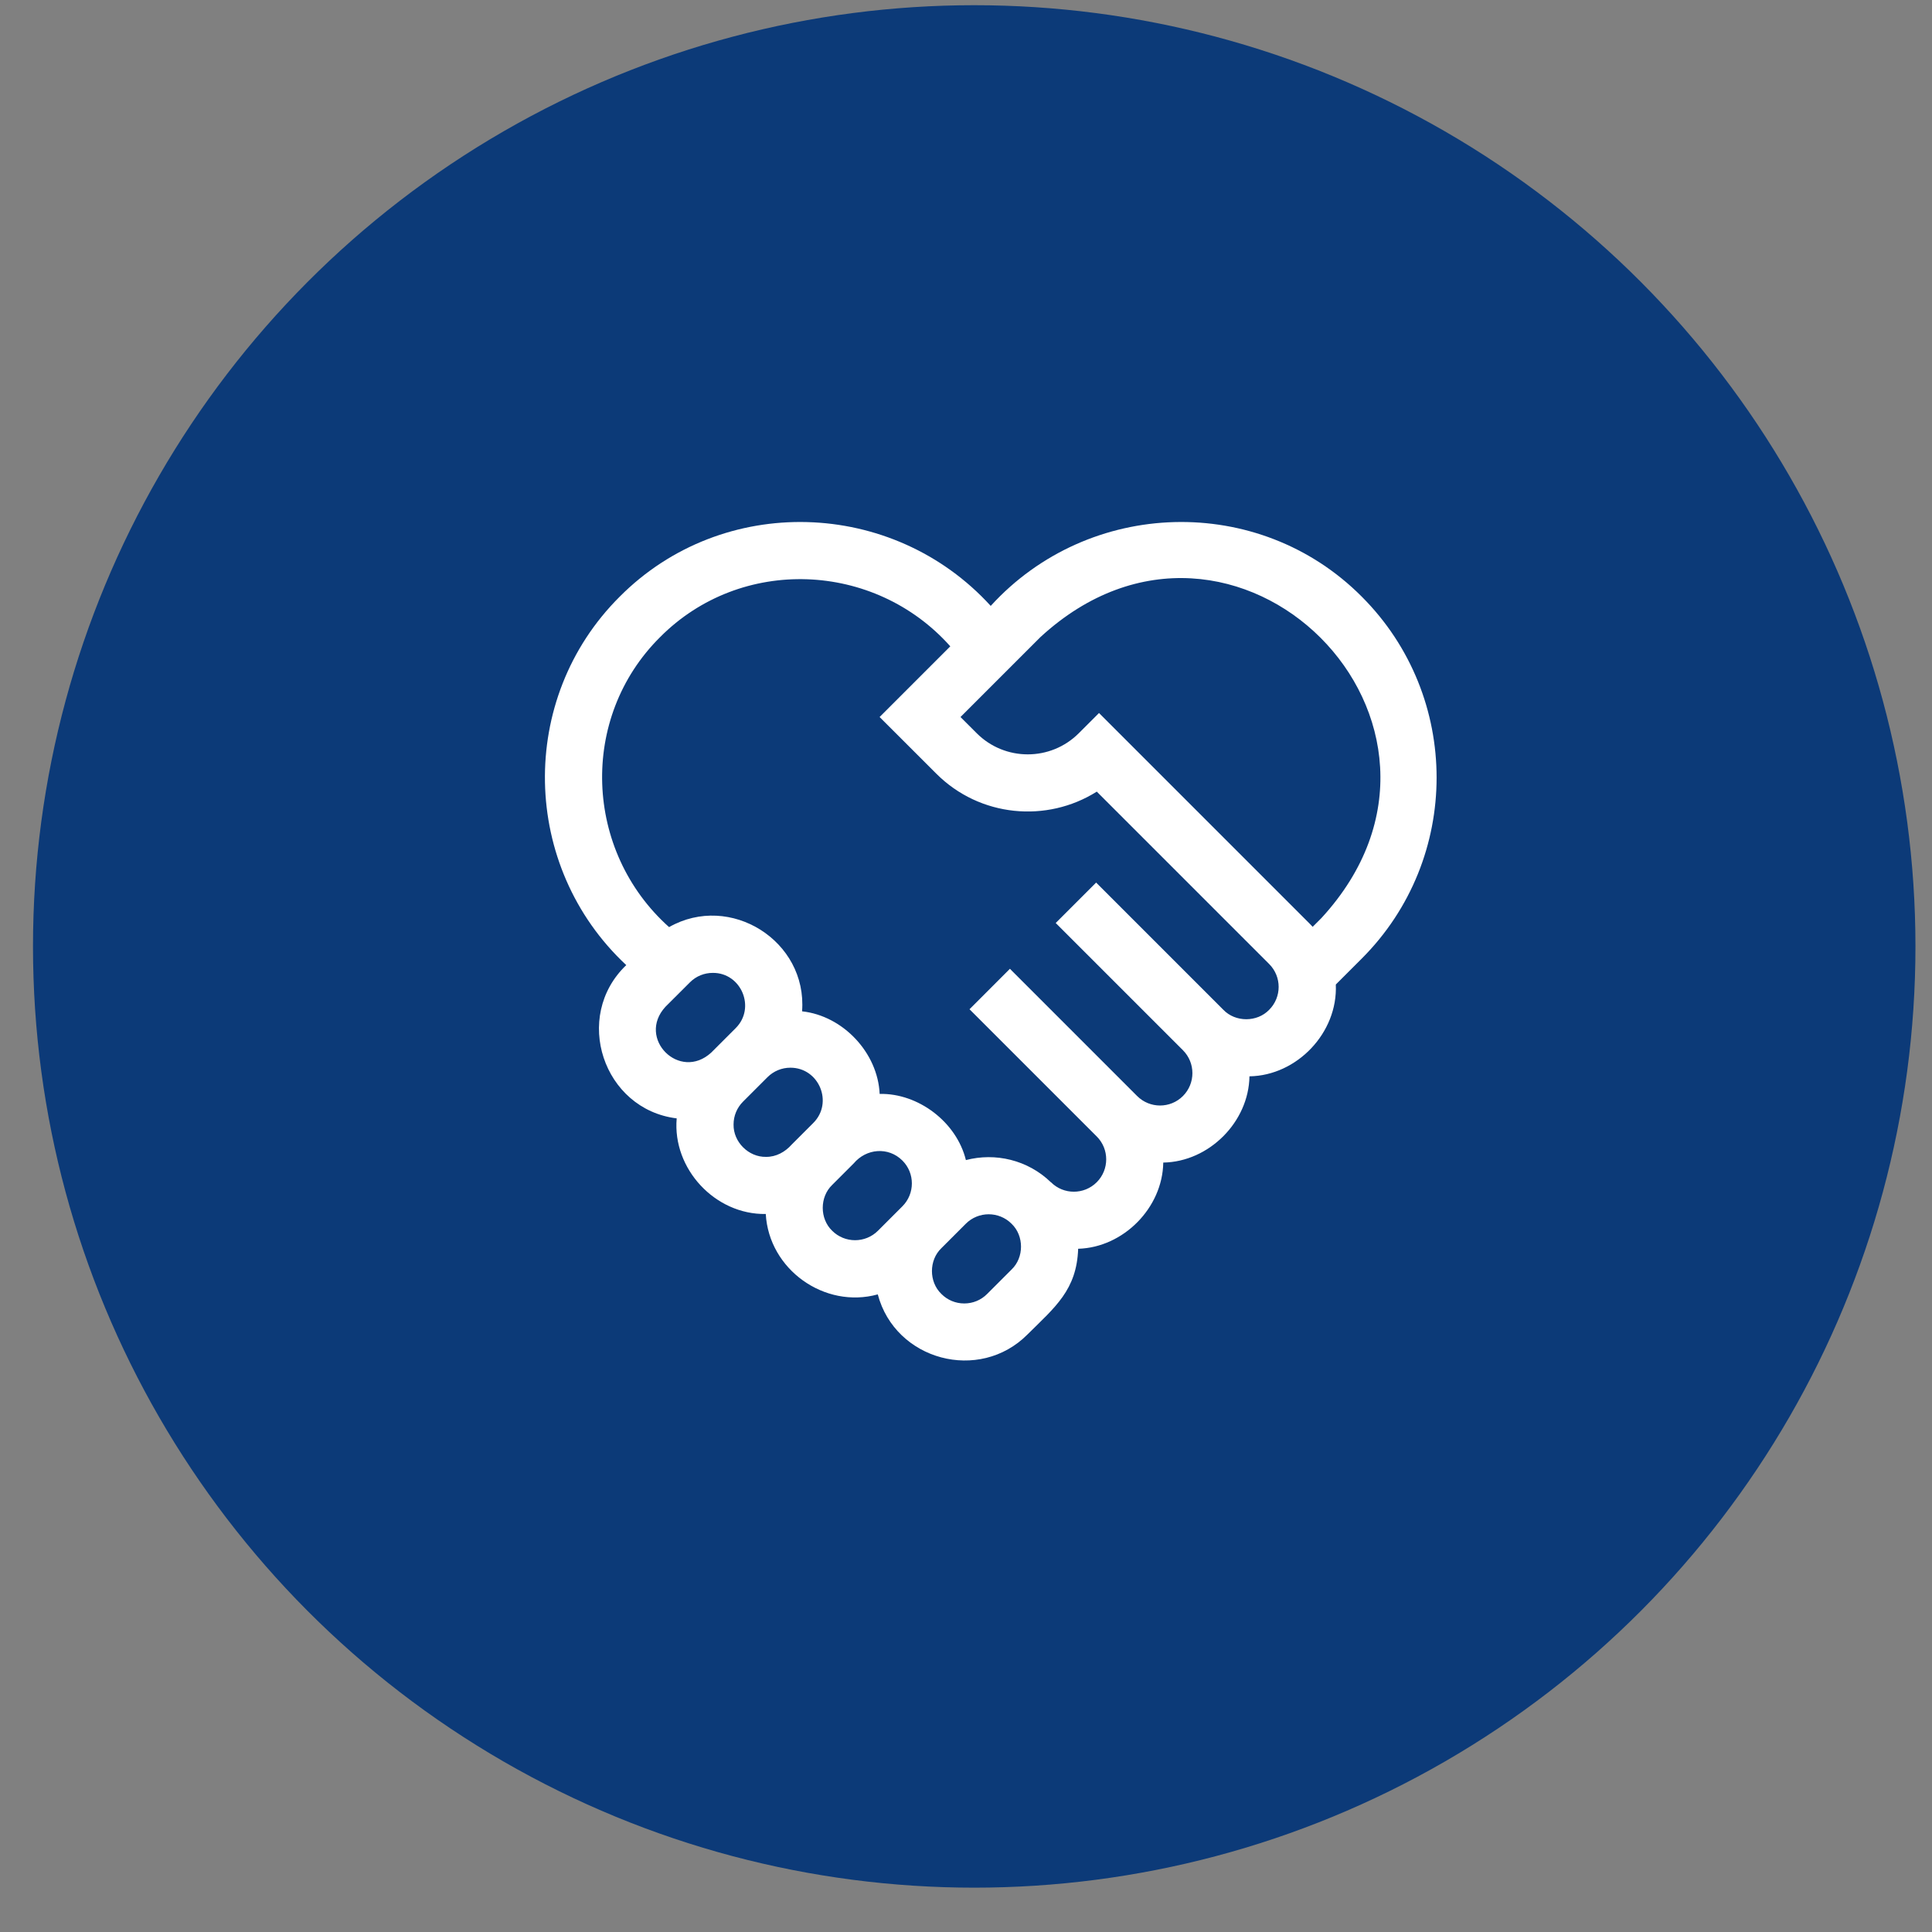 <svg xmlns="http://www.w3.org/2000/svg" width="39" height="39" viewBox="0 0 39 39" fill="none"><rect x="0" y="0" width="39" height="39" fill="#808080" stroke="none"/><circle cx="19.666" cy="19.105" r="19" fill="#0C3A78"></circle><g clip-path="url(#clip0_82_6560)"><path d="M27.49 12.045C25.41 9.954 21.979 10.058 19.999 12.231C18.019 10.058 14.588 9.954 12.509 12.045C10.441 14.104 10.511 17.495 12.642 19.482C11.552 20.523 12.176 22.394 13.66 22.576C13.571 23.592 14.435 24.523 15.458 24.506C15.521 25.625 16.643 26.425 17.719 26.129C18.072 27.462 19.77 27.917 20.743 26.936C21.296 26.387 21.736 26.04 21.764 25.208C22.678 25.182 23.468 24.381 23.482 23.468C24.404 23.453 25.208 22.649 25.222 21.727C26.179 21.713 27.009 20.849 26.965 19.874L27.49 19.349C29.503 17.335 29.503 14.059 27.49 12.045ZM13.433 20.323L13.927 19.83C14.054 19.702 14.221 19.639 14.389 19.639C14.963 19.635 15.262 20.344 14.851 20.754L14.358 21.247C13.719 21.835 12.846 20.961 13.433 20.323ZM14.808 22.699C14.808 22.525 14.876 22.361 15 22.237L15.493 21.744C15.617 21.621 15.781 21.553 15.955 21.553C16.534 21.552 16.827 22.26 16.417 22.669L15.982 23.104C15.849 23.254 15.666 23.356 15.462 23.353C15.111 23.36 14.801 23.051 14.808 22.699ZM16.798 24.844C16.545 24.601 16.545 24.163 16.798 23.92L17.233 23.485C17.487 23.183 17.932 23.144 18.216 23.427C18.471 23.681 18.471 24.096 18.216 24.351L17.723 24.844C17.468 25.099 17.053 25.099 16.798 24.844ZM20.42 25.627L19.927 26.12C19.804 26.244 19.64 26.312 19.465 26.312C19.29 26.312 19.126 26.244 19.003 26.12C18.749 25.877 18.749 25.439 19.003 25.196L19.496 24.703C19.751 24.448 20.165 24.448 20.42 24.703C20.674 24.946 20.674 25.384 20.42 25.627ZM25.62 20.384C25.376 20.638 24.939 20.638 24.695 20.384L22.127 17.816L21.311 18.632L23.879 21.2C24.134 21.455 24.134 21.87 23.879 22.125C23.625 22.38 23.21 22.38 22.955 22.125L20.43 19.6L20.387 19.556L19.571 20.373L19.614 20.416L22.139 22.941C22.394 23.195 22.394 23.61 22.139 23.865C21.884 24.12 21.469 24.12 21.215 23.865L21.214 23.866C20.745 23.412 20.09 23.263 19.498 23.418C19.309 22.648 18.535 22.065 17.757 22.082C17.72 21.253 17.019 20.505 16.191 20.415C16.3 18.993 14.739 18.014 13.506 18.715C11.79 17.181 11.684 14.49 13.325 12.861C14.956 11.219 17.651 11.327 19.183 13.047L17.756 14.474L18.9 15.617C19.778 16.496 21.131 16.616 22.14 15.98L25.62 19.46C25.875 19.715 25.875 20.129 25.62 20.384ZM26.674 18.533L26.498 18.709C26.478 18.687 26.457 18.665 26.436 18.644L22.185 14.393L21.777 14.801C21.209 15.37 20.284 15.37 19.716 14.801L19.389 14.474L21.002 12.861C24.92 9.254 30.279 14.617 26.674 18.533Z" fill="white"></path></g><defs><clipPath id="clip0_82_6560"><rect width="18" height="18" fill="white" transform="translate(11 10)"></rect></clipPath></defs></svg>